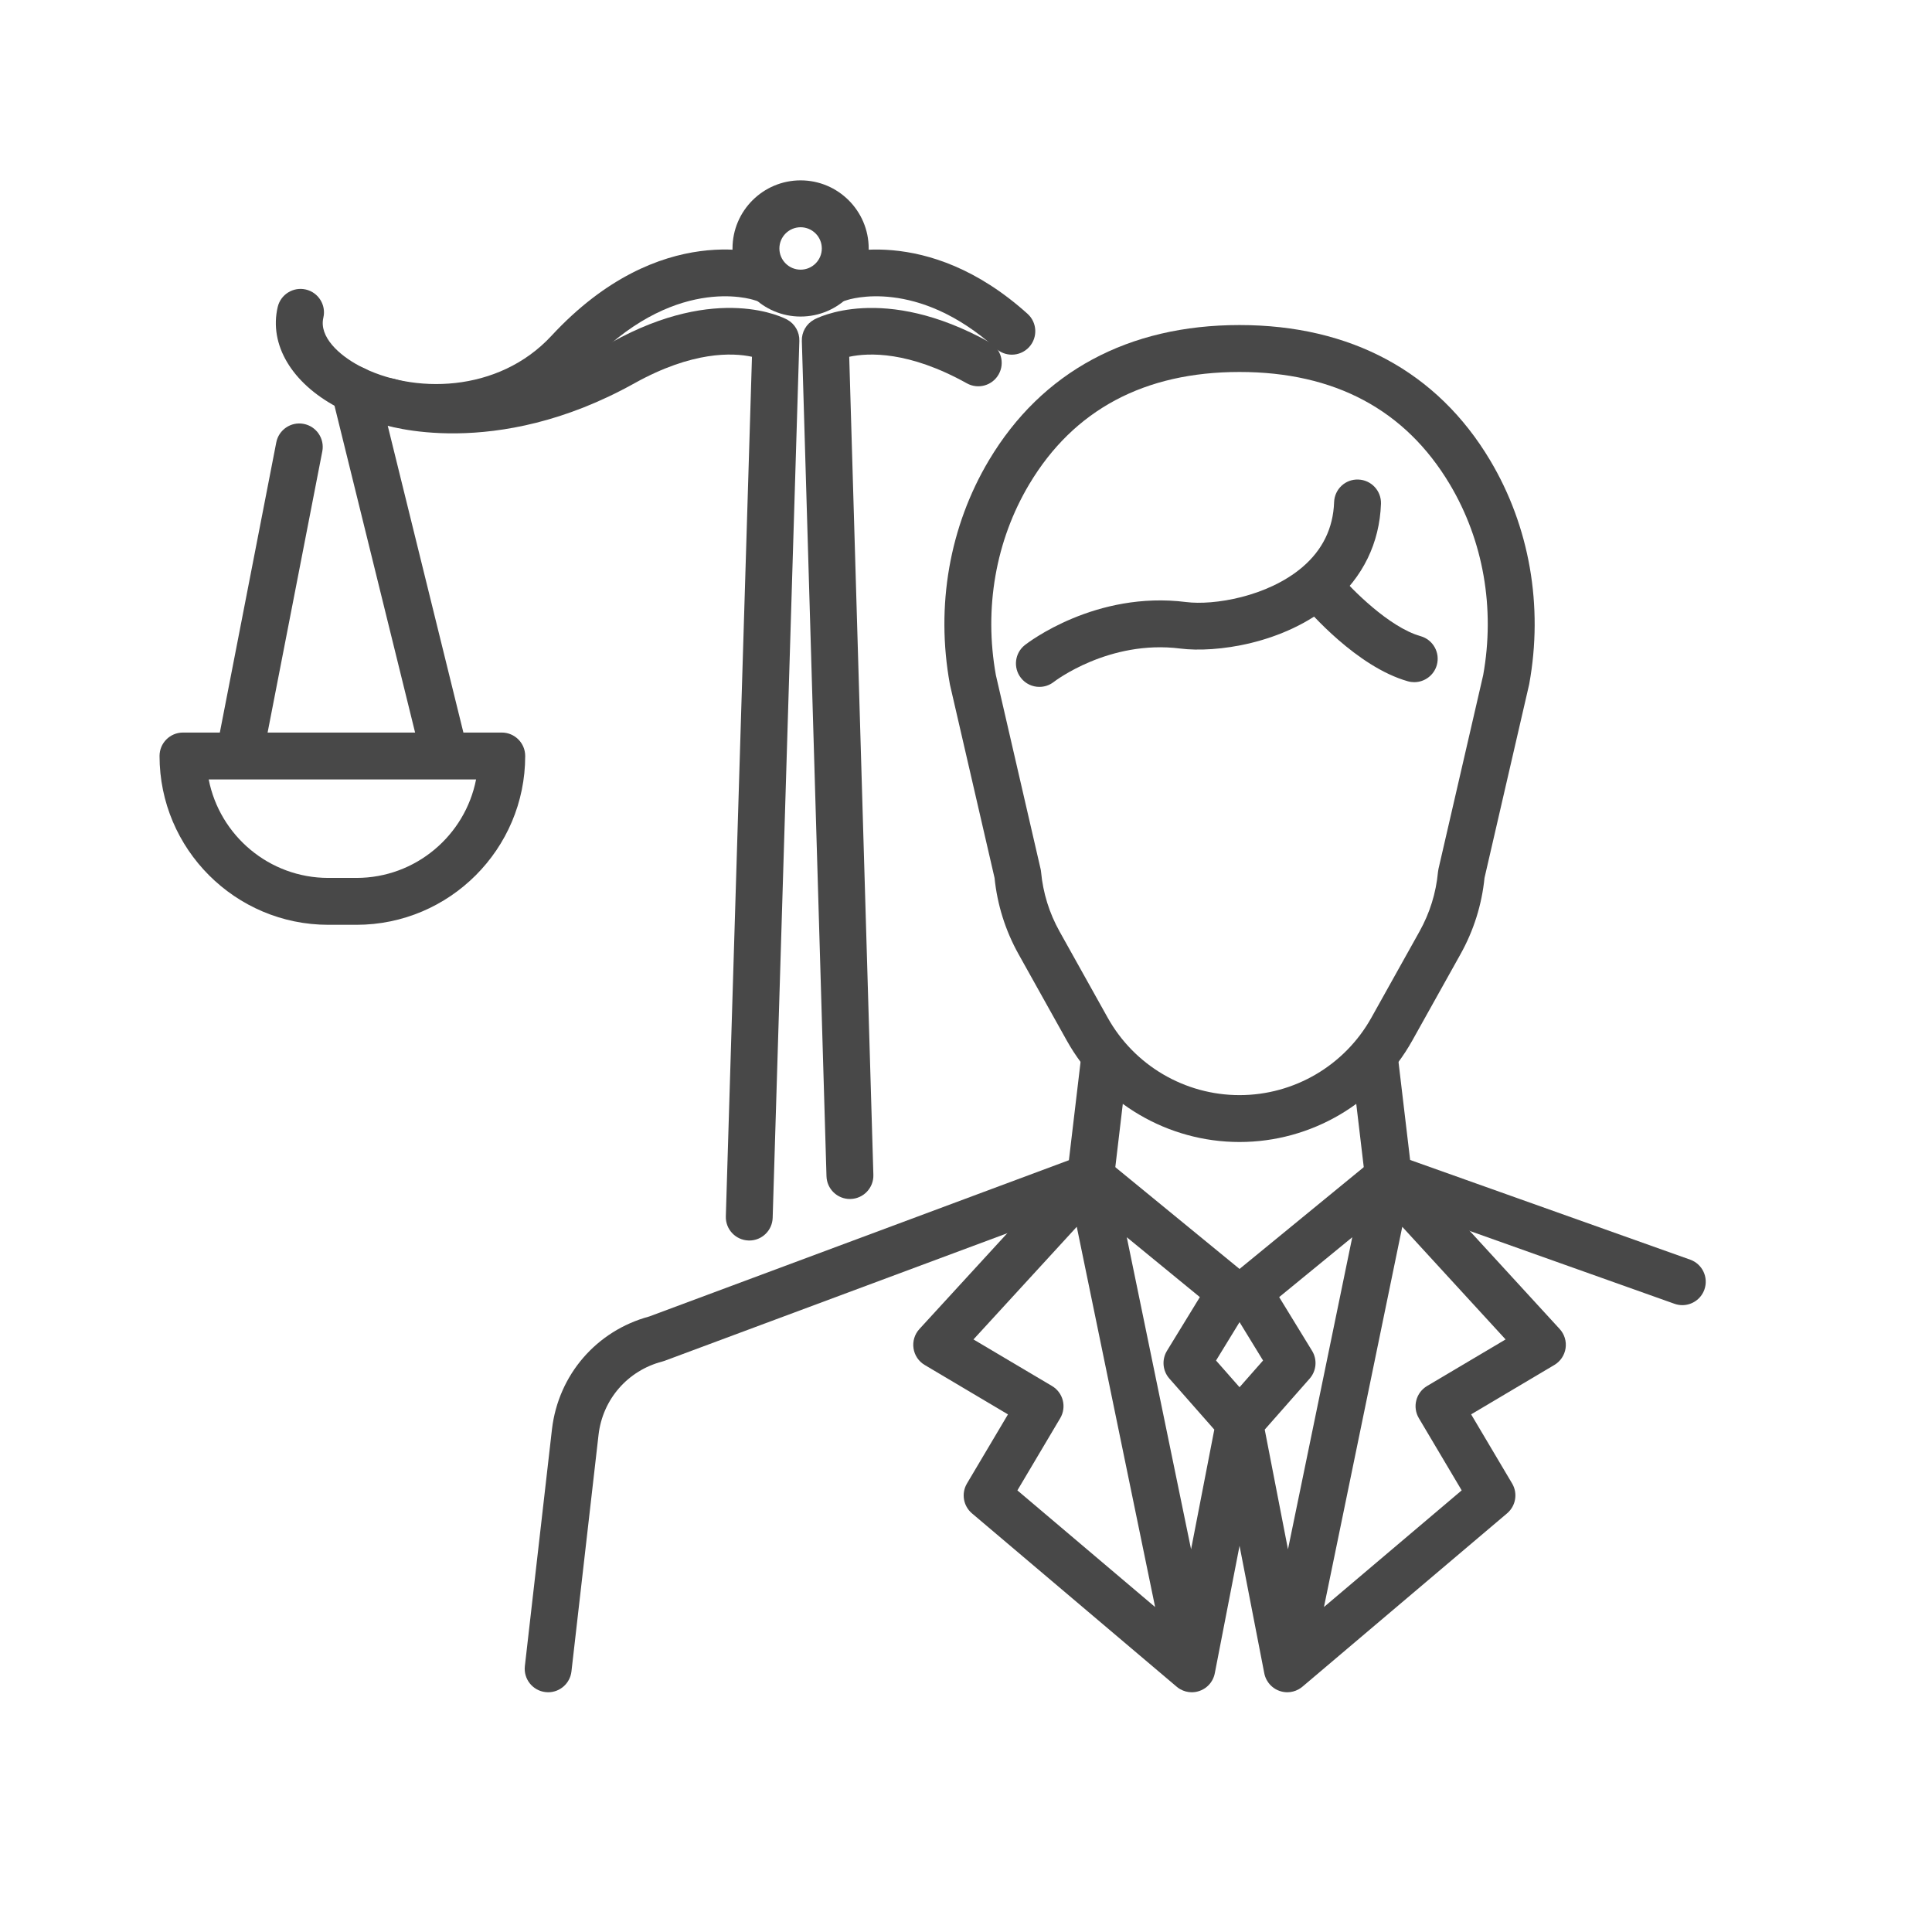 <?xml version="1.0" encoding="utf-8"?>
<!-- Generator: Adobe Illustrator 16.0.0, SVG Export Plug-In . SVG Version: 6.00 Build 0)  -->
<!DOCTYPE svg PUBLIC "-//W3C//DTD SVG 1.1//EN" "http://www.w3.org/Graphics/SVG/1.1/DTD/svg11.dtd">
<svg version="1.1" id="Calque_1" xmlns="http://www.w3.org/2000/svg" xmlns:xlink="http://www.w3.org/1999/xlink" x="0px" y="0px"
	 width="90px" height="90px" viewBox="0 0 90 90" enable-background="new 0 0 90 90" xml:space="preserve">
<g>
	<g>
		<g>
			<g>
				<g>
					<path fill="#333333" d="M256.403,120.25h-35.404c-0.696,0-1.261-0.564-1.261-1.262V83.584c0-0.696,0.564-1.261,1.261-1.261
						h35.404c0.697,0,1.262,0.564,1.262,1.261v35.404C257.665,119.686,257.101,120.25,256.403,120.25z M222.26,117.729h32.884
						V84.846H222.26V117.729z"/>
				</g>
				<g>
					<g>
						<path fill="#333333" d="M229.824,84.846c-0.696,0-1.26-0.564-1.26-1.262V73.445c0-0.695,0.563-1.261,1.26-1.261
							s1.262,0.565,1.262,1.261v10.139C231.086,84.281,230.521,84.846,229.824,84.846z"/>
					</g>
					<g>
						<path fill="#333333" d="M229.824,74.707h-6.993c-0.696,0-1.262-0.564-1.262-1.262c0-0.695,0.565-1.261,1.262-1.261h6.993
							c0.696,0,1.262,0.565,1.262,1.261C231.086,74.143,230.521,74.707,229.824,74.707z"/>
					</g>
					<g>
						<path fill="#333333" d="M219.393,78.145c-2.592,0-4.699-2.107-4.699-4.699c0-2.591,2.107-4.699,4.699-4.699
							s4.699,2.108,4.699,4.699C224.092,76.037,221.984,78.145,219.393,78.145z M219.393,71.269c-1.201,0-2.178,0.977-2.178,2.177
							c0,1.201,0.977,2.178,2.178,2.178s2.177-0.977,2.177-2.178C221.569,72.245,220.594,71.269,219.393,71.269z"/>
					</g>
				</g>
				<g>
					<g>
						<path fill="#333333" d="M247.261,84.846c-0.695,0-1.261-0.564-1.261-1.262V73.445c0-0.695,0.565-1.261,1.261-1.261
							c0.697,0,1.262,0.565,1.262,1.261v10.139C248.522,84.281,247.958,84.846,247.261,84.846z"/>
					</g>
					<g>
						<path fill="#333333" d="M254.255,74.707h-6.994c-0.695,0-1.261-0.564-1.261-1.262c0-0.695,0.565-1.261,1.261-1.261h6.994
							c0.696,0,1.261,0.565,1.261,1.261C255.516,74.143,254.951,74.707,254.255,74.707z"/>
					</g>
					<g>
						<path fill="#333333" d="M257.693,78.145c-2.592,0-4.699-2.107-4.699-4.699c0-2.591,2.107-4.699,4.699-4.699
							c2.591,0,4.698,2.108,4.698,4.699C262.392,76.037,260.284,78.145,257.693,78.145z M257.693,71.269
							c-1.2,0-2.178,0.977-2.178,2.177c0,1.201,0.978,2.178,2.178,2.178s2.177-0.977,2.177-2.178
							C259.87,72.245,258.894,71.269,257.693,71.269z"/>
					</g>
				</g>
				<g>
					<g>
						<path fill="#333333" d="M238.543,70.609c-2.591,0-4.699-2.107-4.699-4.699s2.108-4.699,4.699-4.699s4.699,2.107,4.699,4.699
							S241.134,70.609,238.543,70.609z M238.543,63.732c-1.201,0-2.177,0.977-2.177,2.178s0.976,2.177,2.177,2.177
							s2.177-0.976,2.177-2.177S239.744,63.732,238.543,63.732z"/>
					</g>
					<g>
						<path fill="#333333" d="M238.543,84.186c-0.696,0-1.261-0.564-1.261-1.262V69.348c0-0.695,0.564-1.261,1.261-1.261
							s1.262,0.565,1.262,1.261v13.576C239.805,83.621,239.239,84.186,238.543,84.186z"/>
					</g>
				</g>
				<g>
					<g>
						<g>
							<path fill="#333333" d="M220.999,111.264H210.86c-0.695,0-1.261-0.564-1.261-1.262c0-0.695,0.565-1.26,1.261-1.26h10.139
								c0.696,0,1.261,0.564,1.261,1.26C222.26,110.699,221.695,111.264,220.999,111.264z"/>
						</g>
						<g>
							<path fill="#333333" d="M210.86,118.258c-0.695,0-1.261-0.566-1.261-1.262v-6.994c0-0.695,0.565-1.26,1.261-1.26
								c0.697,0,1.261,0.564,1.261,1.26v6.994C212.121,117.691,211.558,118.258,210.86,118.258z"/>
						</g>
						<g>
							<path fill="#333333" d="M210.86,125.133c-2.591,0-4.699-2.107-4.699-4.699s2.108-4.699,4.699-4.699
								c2.592,0,4.7,2.107,4.7,4.699S213.452,125.133,210.86,125.133z M210.86,118.258c-1.2,0-2.177,0.977-2.177,2.176
								c0,1.201,0.977,2.178,2.177,2.178c1.201,0,2.177-0.977,2.177-2.178C213.037,119.234,212.062,118.258,210.86,118.258z"/>
						</g>
					</g>
					<g>
						<g>
							<path fill="#333333" d="M220.999,93.826H210.86c-0.695,0-1.261-0.563-1.261-1.261c0-0.695,0.565-1.261,1.261-1.261h10.139
								c0.696,0,1.261,0.565,1.261,1.261C222.26,93.263,221.695,93.826,220.999,93.826z"/>
						</g>
						<g>
							<path fill="#333333" d="M210.86,93.826c-0.695,0-1.261-0.563-1.261-1.261v-6.993c0-0.696,0.565-1.261,1.261-1.261
								c0.697,0,1.261,0.564,1.261,1.261v6.993C212.121,93.263,211.558,93.826,210.86,93.826z"/>
						</g>
						<g>
							<path fill="#333333" d="M210.86,86.833c-2.591,0-4.699-2.108-4.699-4.699s2.108-4.699,4.699-4.699
								c2.592,0,4.7,2.108,4.7,4.699S213.452,86.833,210.86,86.833z M210.86,79.957c-1.2,0-2.177,0.977-2.177,2.177
								s0.977,2.178,2.177,2.178c1.201,0,2.177-0.978,2.177-2.178S212.062,79.957,210.86,79.957z"/>
						</g>
					</g>
					<g>
						<g>
							<path fill="#333333" d="M203.326,105.984c-2.592,0-4.699-2.109-4.699-4.701c0-2.59,2.107-4.698,4.699-4.698
								c2.59,0,4.699,2.108,4.699,4.698C208.025,103.875,205.916,105.984,203.326,105.984z M203.326,99.107
								c-1.201,0-2.178,0.976-2.178,2.176c0,1.201,0.977,2.178,2.178,2.178c1.2,0,2.176-0.977,2.176-2.178
								C205.502,100.083,204.526,99.107,203.326,99.107z"/>
						</g>
						<g>
							<path fill="#333333" d="M220.34,102.545h-13.576c-0.697,0-1.262-0.564-1.262-1.262c0-0.695,0.564-1.26,1.262-1.26h13.576
								c0.696,0,1.262,0.564,1.262,1.26C221.602,101.98,221.036,102.545,220.34,102.545z"/>
						</g>
					</g>
				</g>
				<g>
					<g>
						<g>
							<path fill="#333333" d="M247.419,130.389c-0.696,0-1.261-0.564-1.261-1.262v-10.139c0-0.695,0.564-1.26,1.261-1.26
								c0.697,0,1.262,0.564,1.262,1.26v10.139C248.681,129.824,248.116,130.389,247.419,130.389z"/>
						</g>
						<g>
							<path fill="#333333" d="M254.413,130.389h-6.994c-0.696,0-1.261-0.564-1.261-1.262s0.564-1.262,1.261-1.262h6.994
								c0.696,0,1.262,0.564,1.262,1.262S255.109,130.389,254.413,130.389z"/>
						</g>
						<g>
							<path fill="#333333" d="M257.852,133.826c-2.592,0-4.699-2.107-4.699-4.699s2.107-4.699,4.699-4.699s4.698,2.107,4.698,4.699
								S260.443,133.826,257.852,133.826z M257.852,126.949c-1.2,0-2.177,0.977-2.177,2.178c0,1.199,0.977,2.178,2.177,2.178
								s2.177-0.979,2.177-2.178C260.028,127.926,259.052,126.949,257.852,126.949z"/>
						</g>
					</g>
					<g>
						<g>
							<path fill="#333333" d="M229.983,130.389c-0.697,0-1.261-0.564-1.261-1.262v-10.139c0-0.695,0.563-1.26,1.261-1.26
								c0.696,0,1.261,0.564,1.261,1.26v10.139C231.244,129.824,230.68,130.389,229.983,130.389z"/>
						</g>
						<g>
							<path fill="#333333" d="M229.983,130.389h-6.994c-0.696,0-1.261-0.564-1.261-1.262s0.564-1.262,1.261-1.262h6.994
								c0.696,0,1.261,0.564,1.261,1.262S230.68,130.389,229.983,130.389z"/>
						</g>
						<g>
							<path fill="#333333" d="M219.552,133.826c-2.592,0-4.7-2.107-4.7-4.699s2.108-4.699,4.7-4.699
								c2.591,0,4.699,2.107,4.699,4.699S222.143,133.826,219.552,133.826z M219.552,126.949c-1.201,0-2.178,0.977-2.178,2.178
								c0,1.199,0.977,2.178,2.178,2.178c1.2,0,2.177-0.979,2.177-2.178C221.729,127.926,220.752,126.949,219.552,126.949z"/>
						</g>
					</g>
					<g>
						<g>
							<path fill="#333333" d="M238.701,141.361c-2.592,0-4.699-2.107-4.699-4.699s2.107-4.699,4.699-4.699s4.699,2.107,4.699,4.699
								S241.293,141.361,238.701,141.361z M238.701,134.484c-1.2,0-2.178,0.977-2.178,2.178s0.978,2.178,2.178,2.178
								c1.201,0,2.178-0.977,2.178-2.178S239.902,134.484,238.701,134.484z"/>
						</g>
						<g>
							<path fill="#333333" d="M238.701,134.484c-0.695,0-1.261-0.564-1.261-1.26v-13.578c0-0.695,0.565-1.26,1.261-1.26
								c0.697,0,1.262,0.564,1.262,1.26v13.578C239.963,133.92,239.398,134.484,238.701,134.484z"/>
						</g>
					</g>
				</g>
				<g>
					<g>
						<g>
							<path fill="#333333" d="M266.696,93.829h-10.139c-0.696,0-1.261-0.564-1.261-1.261c0-0.697,0.564-1.262,1.261-1.262h10.139
								c0.696,0,1.261,0.564,1.261,1.262C267.957,93.265,267.393,93.829,266.696,93.829z"/>
						</g>
						<g>
							<path fill="#333333" d="M266.696,93.829c-0.697,0-1.262-0.564-1.262-1.261v-6.994c0-0.695,0.564-1.261,1.262-1.261
								c0.696,0,1.261,0.565,1.261,1.261v6.994C267.957,93.265,267.393,93.829,266.696,93.829z"/>
						</g>
						<g>
							<path fill="#333333" d="M266.696,86.836c-2.592,0-4.699-2.108-4.699-4.699c0-2.592,2.107-4.699,4.699-4.699
								c2.591,0,4.698,2.107,4.698,4.699C271.395,84.728,269.287,86.836,266.696,86.836z M266.696,79.959
								c-1.2,0-2.177,0.977-2.177,2.178s0.977,2.177,2.177,2.177s2.177-0.976,2.177-2.177S267.896,79.959,266.696,79.959z"/>
						</g>
					</g>
					<g>
						<g>
							<path fill="#333333" d="M266.696,111.266h-10.139c-0.696,0-1.261-0.564-1.261-1.262c0-0.695,0.564-1.26,1.261-1.26h10.139
								c0.696,0,1.261,0.564,1.261,1.26C267.957,110.701,267.393,111.266,266.696,111.266z"/>
						</g>
						<g>
							<path fill="#333333" d="M266.696,118.26c-0.697,0-1.262-0.566-1.262-1.262v-6.994c0-0.695,0.564-1.26,1.262-1.26
								c0.696,0,1.261,0.564,1.261,1.26v6.994C267.957,117.693,267.393,118.26,266.696,118.26z"/>
						</g>
						<g>
							<path fill="#333333" d="M266.696,125.135c-2.592,0-4.699-2.107-4.699-4.699s2.107-4.697,4.699-4.697
								c2.591,0,4.698,2.105,4.698,4.697S269.287,125.135,266.696,125.135z M266.696,118.26c-1.2,0-2.177,0.977-2.177,2.176
								c0,1.201,0.977,2.178,2.177,2.178s2.177-0.977,2.177-2.178C268.873,119.236,267.896,118.26,266.696,118.26z"/>
						</g>
					</g>
					<g>
						<g>
							<path fill="#333333" d="M274.231,105.984c-2.591,0-4.699-2.107-4.699-4.697c0-2.592,2.108-4.699,4.699-4.699
								s4.699,2.107,4.699,4.699C278.931,103.877,276.822,105.984,274.231,105.984z M274.231,99.109
								c-1.201,0-2.178,0.977-2.178,2.178c0,1.199,0.977,2.176,2.178,2.176c1.2,0,2.177-0.977,2.177-2.176
								C276.408,100.086,275.432,99.109,274.231,99.109z"/>
						</g>
						<g>
							<path fill="#333333" d="M270.793,102.549h-13.577c-0.695,0-1.26-0.566-1.26-1.262c0-0.697,0.564-1.262,1.26-1.262h13.577
								c0.696,0,1.261,0.564,1.261,1.262C272.054,101.982,271.489,102.549,270.793,102.549z"/>
						</g>
					</g>
				</g>
			</g>
		</g>
		<g>
			<path fill="#333333" d="M248.97,112.564h-20.378c-0.695,0-1.261-0.564-1.261-1.26V90.926c0-0.695,0.565-1.26,1.261-1.26h20.378
				c0.695,0,1.261,0.564,1.261,1.26v20.379C250.23,112,249.665,112.564,248.97,112.564z M229.854,110.043h17.855V92.188h-17.855
				V110.043z"/>
		</g>
	</g>
	<g>
		<rect x="246.863" y="86.049" fill="#333333" width="4.214" height="2.521"/>
	</g>
</g>
<g>
	<path fill="none" stroke="#333333" stroke-width="3" stroke-miterlimit="10" d="M166.125,70.056h-22.75
		c-1.795,0-3.25-1.455-3.25-3.25v-22.75c0-1.795,1.455-3.25,3.25-3.25h22.75c1.795,0,3.25,1.455,3.25,3.25v22.75
		C169.375,68.601,167.92,70.056,166.125,70.056z"/>
	<line fill="none" stroke="#333333" stroke-width="3" stroke-miterlimit="10" x1="135.25" y1="45.681" x2="140.125" y2="45.681"/>
	<line fill="none" stroke="#333333" stroke-width="3" stroke-miterlimit="10" x1="135.25" y1="52.181" x2="140.125" y2="52.181"/>
	<line fill="none" stroke="#333333" stroke-width="3" stroke-miterlimit="10" x1="135.25" y1="58.681" x2="140.125" y2="58.681"/>
	<line fill="none" stroke="#333333" stroke-width="3" stroke-miterlimit="10" x1="135.25" y1="65.181" x2="140.125" y2="65.181"/>
	<polyline fill="none" stroke="#333333" stroke-width="3" stroke-miterlimit="10" points="169.375,45.681 175.875,45.681 
		175.875,32.681 	"/>
	<polyline fill="none" stroke="#333333" stroke-width="3" stroke-miterlimit="10" points="169.375,52.181 177.5,52.181 
		184.641,48.1 	"/>
	<polyline fill="none" stroke="#333333" stroke-width="3" stroke-miterlimit="10" points="169.375,58.681 177.5,58.681 
		184.641,62.763 	"/>
	<polyline fill="none" stroke="#333333" stroke-width="3" stroke-miterlimit="10" points="169.375,65.181 175.875,65.181 
		175.875,78.181 	"/>
	<line fill="none" stroke="#333333" stroke-width="3" stroke-miterlimit="10" x1="145" y1="40.806" x2="145" y2="35.931"/>
	<line fill="none" stroke="#333333" stroke-width="3" stroke-miterlimit="10" x1="151.5" y1="40.806" x2="151.5" y2="35.931"/>
	<path fill="none" stroke="#333333" stroke-width="3" stroke-miterlimit="10" d="M158,29.431v-13h-9.1l-0.78,8.856
		c-3.607,0.796-6.987,2.21-9.993,4.144l-6.81-5.72l-8.288,8.288l5.721,6.809c-1.95,3.006-3.363,6.386-4.16,9.994l-8.84,0.779v11.7
		l8.84,0.78c0.797,3.625,2.21,6.987,4.145,10.011l-5.705,6.792l8.288,8.286l6.792-5.703c3.023,1.917,6.403,3.349,10.011,4.128
		l0.78,8.856h9.1v-13"/>
	<line fill="none" stroke="#333333" stroke-width="3" stroke-miterlimit="10" x1="145" y1="74.931" x2="145" y2="70.056"/>
	<line fill="none" stroke="#333333" stroke-width="3" stroke-miterlimit="10" x1="151.5" y1="74.931" x2="151.5" y2="70.056"/>
	<line fill="none" stroke="#333333" stroke-width="3" stroke-miterlimit="10" x1="158" y1="40.806" x2="158" y2="35.931"/>
	<line fill="none" stroke="#333333" stroke-width="3" stroke-miterlimit="10" x1="158" y1="74.931" x2="158" y2="70.056"/>
	<line fill="none" stroke="#333333" stroke-width="3" stroke-miterlimit="10" x1="164.5" y1="35.931" x2="164.5" y2="40.806"/>
	<line fill="none" stroke="#333333" stroke-width="3" stroke-miterlimit="10" x1="164.5" y1="74.931" x2="164.5" y2="70.056"/>
	<circle fill="none" stroke="#333333" stroke-width="3" stroke-miterlimit="10" cx="188.875" cy="65.181" r="4.875"/>
	<circle fill="none" stroke="#333333" stroke-width="3" stroke-miterlimit="10" cx="175.875" cy="83.056" r="4.875"/>
	<circle fill="none" stroke="#333333" stroke-width="3" stroke-miterlimit="10" cx="188.875" cy="45.681" r="4.875"/>
	<circle fill="none" stroke="#333333" stroke-width="3" stroke-miterlimit="10" cx="175.875" cy="27.806" r="4.875"/>
</g>
<g>
	<g>
		<g>
			<path fill="#484848" d="M57.742,53.199c-3.337,0-6.42-1.811-8.047-4.725l-2.244-4.02c-0.616-1.104-0.993-2.301-1.121-3.558
				l-2.073-8.981c-0.004-0.017-0.007-0.033-0.01-0.05c-0.663-3.643-0.015-7.346,1.824-10.428c2.458-4.118,6.493-6.295,11.671-6.295
				s9.213,2.177,11.67,6.295c1.84,3.082,2.488,6.786,1.825,10.428c-0.003,0.017-0.007,0.033-0.011,0.05l-2.072,8.981
				c-0.127,1.257-0.505,2.454-1.121,3.558l-2.244,4.02C64.162,51.389,61.079,53.199,57.742,53.199z M46.392,31.451l2.082,9.025
				c0.011,0.047,0.019,0.095,0.023,0.144c0.092,0.98,0.382,1.912,0.861,2.771l2.244,4.02c1.241,2.224,3.594,3.604,6.14,3.604
				s4.898-1.381,6.14-3.604l2.244-4.02c0.479-0.859,0.77-1.792,0.861-2.771c0.005-0.048,0.013-0.096,0.023-0.144l2.082-9.025
				c0.561-3.114,0.009-6.271-1.556-8.893c-2.071-3.47-5.366-5.23-9.795-5.23s-7.725,1.76-9.795,5.23
				C46.383,25.179,45.83,28.336,46.392,31.451z"/>
			<path fill="#484848" d="M48.419,31.998c-0.324,0-0.645-0.143-0.859-0.417c-0.373-0.474-0.29-1.161,0.184-1.533
				c0.133-0.104,3.286-2.538,7.517-2.002c1.264,0.16,3.777-0.238,5.407-1.624c0.938-0.799,1.438-1.818,1.48-3.031
				c0.021-0.603,0.523-1.077,1.131-1.052c0.603,0.022,1.073,0.528,1.052,1.131c-0.065,1.824-0.843,3.42-2.249,4.616
				c-2.271,1.931-5.487,2.33-7.096,2.126c-3.334-0.422-5.867,1.533-5.893,1.552C48.893,31.921,48.655,31.998,48.419,31.998z"/>
			<path fill="#484848" d="M65.881,31.778c-0.099,0-0.198-0.013-0.297-0.041c-2.383-0.672-4.621-3.273-4.868-3.568
				c-0.389-0.462-0.328-1.15,0.134-1.539c0.461-0.388,1.149-0.328,1.537,0.133l0,0c0.556,0.658,2.317,2.457,3.79,2.872
				c0.58,0.164,0.918,0.767,0.755,1.348C66.796,31.464,66.357,31.778,65.881,31.778z"/>
		</g>
		<g>
			<path fill="#484848" d="M25.536,78.832c-0.042,0-0.083-0.003-0.125-0.008c-0.599-0.068-1.029-0.609-0.961-1.209l1.264-11.044
				c0.301-2.531,2.075-4.581,4.527-5.243l19.553-7.281l0.586-4.939c0.07-0.599,0.614-1.026,1.213-0.956
				c0.599,0.071,1.026,0.614,0.955,1.214l-0.663,5.602c-0.049,0.406-0.32,0.751-0.704,0.895l-20.227,7.531
				c-0.035,0.014-0.07,0.024-0.106,0.033c-1.604,0.418-2.768,1.752-2.964,3.398L26.62,77.863
				C26.556,78.42,26.083,78.832,25.536,78.832z"/>
			<path fill="#484848" d="M55.516,78.832c-0.188,0-0.37-0.05-0.529-0.139l0,0c-0.001,0-0.001,0-0.001,0
				c-0.033-0.019-0.065-0.039-0.097-0.061c-0.029-0.021-0.059-0.043-0.086-0.068l-9.525-8.066c-0.407-0.346-0.505-0.933-0.233-1.391
				l1.91-3.219l-3.877-2.301c-0.283-0.167-0.476-0.453-0.523-0.779c-0.048-0.325,0.053-0.654,0.275-0.897l7.156-7.803
				c0.024-0.026,0.05-0.052,0.076-0.076c0.158-0.146,0.352-0.236,0.552-0.271c0.062-0.012,0.128-0.012,0.186-0.016
				c0.247,0,0.495,0.082,0.698,0.252l6.519,5.34c0.422,0.346,0.523,0.95,0.239,1.416l-1.608,2.626l1.915,2.175
				c0.224,0.254,0.317,0.598,0.253,0.93l-2.221,11.438c-0.021,0.123-0.063,0.24-0.122,0.348l0,0l0,0
				c-0.021,0.036-0.042,0.071-0.066,0.105l0,0l0,0c-0.148,0.207-0.368,0.362-0.632,0.426c-0.029,0.007-0.059,0.013-0.088,0.018
				C55.629,78.827,55.572,78.832,55.516,78.832z M47.394,69.428l6.416,5.434L50.16,57.149l-4.812,5.247l3.66,2.17
				c0.249,0.148,0.429,0.389,0.501,0.67c0.071,0.28,0.029,0.578-0.119,0.827L47.394,69.428z M52.49,57.635l2.995,14.537l1.082-5.576
				l-2.093-2.377c-0.317-0.359-0.362-0.884-0.112-1.293l1.532-2.502L52.49,57.635z"/>
			<path fill="#484848" d="M78.369,60.799c-0.122,0-0.245-0.021-0.366-0.064l-13.684-4.868c-0.392-0.14-0.67-0.487-0.719-0.899
				l-0.664-5.602c-0.07-0.6,0.357-1.143,0.956-1.214s1.142,0.357,1.213,0.956l0.584,4.928l13.045,4.643
				c0.568,0.201,0.865,0.826,0.663,1.395C79.238,60.52,78.818,60.799,78.369,60.799z"/>
			<path fill="#484848" d="M59.968,78.832c-0.056,0-0.112-0.005-0.169-0.014c-0.03-0.005-0.061-0.011-0.091-0.018
				c-0.263-0.064-0.48-0.219-0.628-0.424l0,0c0,0,0,0,0-0.001c-0.025-0.034-0.049-0.071-0.069-0.108
				c-0.059-0.107-0.1-0.223-0.121-0.346l-2.22-11.438c-0.064-0.332,0.029-0.676,0.253-0.93l1.915-2.175l-1.608-2.626
				c-0.285-0.466-0.183-1.07,0.239-1.416l6.519-5.341c0.203-0.168,0.45-0.251,0.696-0.251c0.06,0,0.124,0.004,0.186,0.016
				c0,0,0,0,0.001,0c0.202,0.034,0.396,0.126,0.557,0.273c0.024,0.023,0.049,0.048,0.071,0.072l7.156,7.804
				c0.223,0.243,0.324,0.572,0.276,0.897c-0.049,0.326-0.24,0.612-0.523,0.779l-3.877,2.301l1.909,3.219
				c0.272,0.458,0.174,1.045-0.233,1.391l-9.525,8.068c-0.019,0.016-0.038,0.031-0.059,0.047l0,0
				c-0.045,0.033-0.092,0.063-0.141,0.09C60.326,78.785,60.15,78.832,59.968,78.832z M65.323,57.149l-3.648,17.712l6.416-5.434
				l-1.996-3.364c-0.148-0.249-0.191-0.547-0.119-0.827c0.071-0.281,0.252-0.521,0.501-0.67l3.659-2.17L65.323,57.149z
				 M58.916,66.596l1.083,5.576l2.995-14.537l-3.405,2.789l1.532,2.502c0.251,0.409,0.205,0.934-0.111,1.293L58.916,66.596z"/>
		</g>
	</g>
	<g>
		<g>
			<g>
				<g>
					<path fill="#484848" d="M20.35,20.072c-1.645,0-3.292-0.387-4.644-1.104c-2.117-1.125-3.179-2.912-2.77-4.665
						c0.137-0.587,0.725-0.952,1.312-0.816c0.587,0.137,0.953,0.725,0.815,1.312c-0.207,0.889,0.726,1.74,1.667,2.24
						c2.49,1.322,6.476,1.283,8.959-1.396c5.087-5.489,9.996-3.788,10.202-3.713c0.567,0.207,0.859,0.833,0.653,1.4
						c-0.205,0.564-0.827,0.855-1.391,0.656c-0.174-0.06-3.817-1.222-7.862,3.142c-1.536,1.657-3.58,2.658-5.91,2.894
						C21.04,20.055,20.695,20.072,20.35,20.072z"/>
					<path fill="#484848" d="M34.905,57.788c-0.011,0-0.022,0-0.034-0.001c-0.603-0.018-1.077-0.521-1.059-1.124l1.218-40.043
						c-0.898-0.193-2.771-0.272-5.479,1.237c-6.52,3.631-11.607,1.955-11.821,1.882c-0.57-0.196-0.875-0.816-0.679-1.387
						c0.195-0.569,0.813-0.873,1.382-0.681c0.019,0.006,1.123,0.363,2.899,0.328c1.641-0.032,4.215-0.413,7.156-2.051
						c4.969-2.768,8.056-1.128,8.185-1.057c0.359,0.198,0.576,0.58,0.564,0.989l-1.243,40.847
						C35.978,57.32,35.493,57.788,34.905,57.788z"/>
				</g>
				<g>
					<path fill="#484848" d="M47.135,16.522c-0.261,0-0.522-0.093-0.73-0.281c-3.689-3.324-6.835-2.301-6.968-2.255
						c-0.567,0.206-1.188-0.088-1.395-0.655c-0.207-0.567,0.091-1.195,0.658-1.401c0.18-0.065,4.458-1.554,9.167,2.689
						c0.448,0.403,0.483,1.094,0.08,1.542C47.73,16.4,47.434,16.522,47.135,16.522z"/>
					<path fill="#484848" d="M39.592,55.854c-0.588,0-1.073-0.467-1.091-1.059L37.353,15.88c-0.012-0.409,0.206-0.791,0.564-0.988
						c0.129-0.071,3.216-1.711,8.186,1.057c0.526,0.293,0.716,0.958,0.422,1.485c-0.293,0.527-0.958,0.716-1.485,0.423
						c-2.709-1.509-4.582-1.43-5.48-1.237l1.125,38.11c0.018,0.603-0.457,1.105-1.06,1.123
						C39.614,55.854,39.603,55.854,39.592,55.854z"/>
				</g>
			</g>
			<path fill="#484848" d="M37.295,14.746c-1.749,0-3.172-1.423-3.172-3.172c0-1.75,1.423-3.172,3.172-3.172
				c1.75,0,3.172,1.423,3.172,3.172C40.468,13.323,39.045,14.746,37.295,14.746z M37.295,10.586c-0.544,0-0.988,0.443-0.988,0.988
				c0,0.544,0.443,0.988,0.988,0.988c0.545,0,0.988-0.443,0.988-0.988C38.284,11.029,37.84,10.586,37.295,10.586z"/>
			<g>
				<path fill="#484848" d="M20.659,36.022c-0.491,0-0.937-0.333-1.059-0.831l-4.137-16.775c-0.144-0.585,0.213-1.177,0.799-1.321
					c0.586-0.145,1.178,0.213,1.322,0.798l4.137,16.775c0.145,0.585-0.213,1.177-0.798,1.322
					C20.833,36.012,20.745,36.022,20.659,36.022z"/>
				<path fill="#484848" d="M11.198,36.022c-0.069,0-0.139-0.007-0.209-0.021c-0.592-0.115-0.979-0.688-0.864-1.28l2.745-14.111
					c0.115-0.592,0.688-0.978,1.28-0.863c0.592,0.115,0.979,0.688,0.864,1.28l-2.745,14.111
					C12.167,35.66,11.71,36.022,11.198,36.022z"/>
				<path fill="#484848" d="M16.603,43.081h-1.307c-4.336,0-7.864-3.528-7.864-7.864c0-0.604,0.489-1.092,1.092-1.092h14.85
					c0.603,0,1.092,0.489,1.092,1.092C24.467,39.553,20.939,43.081,16.603,43.081z M9.722,36.309
					c0.511,2.611,2.816,4.588,5.574,4.588h1.307c2.759,0,5.064-1.977,5.575-4.588H9.722z"/>
			</g>
		</g>
	</g>
</g>
<g>
	<g>
		<path fill="#484848" d="M38.366,244.545c-1.06,0-2.12-0.404-2.928-1.211c-1.614-1.615-1.614-4.242,0-5.855l5.008-5.008
			c0.7-0.699,1.629-1.084,2.618-1.084h7.755c1.224,0,2.367,0.602,3.058,1.613l3.368,4.93h5.432c0.604,0,1.092,0.49,1.092,1.092
			c0,0.604-0.488,1.094-1.092,1.094h-6.008c-0.36,0-0.698-0.18-0.901-0.477l-3.694-5.406c-0.283-0.416-0.752-0.662-1.254-0.662
			h-7.755c-0.405,0-0.787,0.158-1.074,0.443l-5.008,5.01c-0.763,0.762-0.763,2.002,0,2.766c0.763,0.764,2.003,0.764,2.766,0
			l4.211-4.211c0.205-0.205,0.482-0.32,0.772-0.32h4.875c0.603,0,1.092,0.488,1.092,1.092s-0.489,1.092-1.092,1.092h-4.422
			l-3.892,3.893C40.486,244.141,39.426,244.545,38.366,244.545z"/>
		<path fill="#484848" d="M25.823,256.758c-0.939,0-1.879-0.357-2.594-1.074c-1.431-1.43-1.431-3.758,0-5.188l1.54-1.541
			c0.693-0.691,1.614-1.074,2.594-1.074s1.901,0.383,2.595,1.074c0.693,0.693,1.074,1.615,1.074,2.596
			c0,0.979-0.381,1.9-1.075,2.594l0,0l-1.54,1.539C27.703,256.4,26.763,256.758,25.823,256.758z M27.363,250.064
			c-0.396,0-0.77,0.154-1.05,0.436l-1.54,1.541c-0.579,0.578-0.579,1.52,0,2.1c0.579,0.578,1.521,0.578,2.1,0l1.54-1.541l0,0
			c0.28-0.279,0.435-0.652,0.435-1.049s-0.154-0.77-0.435-1.051C28.133,250.219,27.76,250.064,27.363,250.064z"/>
		<path fill="#484848" d="M29.453,260.387c-0.94,0-1.879-0.357-2.595-1.072c-0.693-0.693-1.075-1.615-1.075-2.596
			c0-0.979,0.382-1.9,1.075-2.594l1.54-1.541c1.431-1.43,3.758-1.43,5.189,0c1.43,1.432,1.43,3.76,0,5.189l-1.54,1.541
			C31.332,260.029,30.392,260.387,29.453,260.387z M30.993,253.695c-0.38,0-0.761,0.145-1.05,0.434l-1.54,1.541
			c-0.28,0.279-0.435,0.652-0.435,1.049s0.155,0.77,0.435,1.051c0.281,0.281,0.653,0.436,1.05,0.436c0.396,0,0.77-0.154,1.05-0.436
			l1.54-1.541c0.579-0.578,0.579-1.52,0-2.1C31.753,253.84,31.373,253.695,30.993,253.695z"/>
		<path fill="#484848" d="M33.082,264.016c-0.939,0-1.879-0.357-2.594-1.072c-1.431-1.432-1.431-3.758,0-5.189l1.54-1.539
			c1.43-1.432,3.758-1.432,5.188,0c0.693,0.691,1.075,1.613,1.075,2.594s-0.382,1.9-1.075,2.594l0,0l-1.54,1.541
			C34.961,263.658,34.021,264.016,33.082,264.016z M34.622,257.324c-0.38,0-0.761,0.145-1.05,0.434l-1.54,1.541
			c-0.579,0.578-0.579,1.521,0,2.1c0.579,0.578,1.521,0.578,2.1,0l1.54-1.539l0,0c0.28-0.281,0.435-0.654,0.435-1.051
			s-0.154-0.77-0.435-1.051C35.382,257.469,35.002,257.324,34.622,257.324z"/>
		<path fill="#484848" d="M36.71,267.645c-0.939,0-1.879-0.357-2.594-1.072c-0.693-0.693-1.075-1.615-1.075-2.594
			c0-0.98,0.382-1.902,1.075-2.596l1.54-1.539c1.431-1.432,3.758-1.432,5.189,0c1.43,1.43,1.43,3.758,0,5.188l-1.54,1.541
			C38.59,267.287,37.65,267.645,36.71,267.645z M38.251,260.953c-0.38,0-0.761,0.145-1.05,0.434l-1.54,1.541
			c-0.28,0.281-0.435,0.652-0.435,1.051c0,0.396,0.155,0.77,0.435,1.049c0.28,0.281,0.653,0.436,1.05,0.436
			c0.397,0,0.77-0.154,1.05-0.436l1.54-1.539c0.579-0.58,0.579-1.521,0-2.102C39.011,261.098,38.631,260.953,38.251,260.953z"/>
		<g>
			<path fill="#484848" d="M42.915,266.576c-0.939,0-1.879-0.357-2.594-1.072l-0.746-0.746c-0.426-0.426-0.426-1.117,0-1.545
				c0.427-0.426,1.118-0.426,1.544,0l0.746,0.746c0.579,0.58,1.521,0.58,2.1,0c0.28-0.279,0.435-0.652,0.435-1.049
				s-0.154-0.77-0.435-1.051l-4.841-4.84c-0.426-0.428-0.426-1.119,0-1.545c0.426-0.428,1.118-0.428,1.544,0l4.841,4.84
				c1.431,1.432,1.431,3.76,0,5.189C44.794,266.219,43.855,266.576,42.915,266.576z"/>
			<path fill="#484848" d="M47.322,263.725c-0.939,0-1.879-0.357-2.594-1.072l-1.54-1.539c-0.427-0.428-0.427-1.119,0-1.545
				c0.426-0.426,1.118-0.426,1.544,0l1.541,1.539c0.579,0.58,1.521,0.58,2.1,0c0.579-0.578,0.579-1.52,0-2.1l-5.464-5.465
				c-0.426-0.426-0.426-1.117,0-1.543c0.426-0.428,1.118-0.428,1.544,0l5.465,5.463c1.43,1.432,1.43,3.76,0,5.189
				C49.201,263.367,48.262,263.725,47.322,263.725z"/>
			<path fill="#484848" d="M51.854,261c-0.979,0-1.901-0.381-2.594-1.074l-1.54-1.539c-0.427-0.428-0.427-1.119,0-1.545
				c0.426-0.426,1.117-0.426,1.544,0l1.54,1.539c0.579,0.58,1.521,0.58,2.101,0c0.578-0.578,0.578-1.52,0-2.1l-1.541-1.539
				c-0.426-0.428-0.426-1.119,0-1.545c0.427-0.426,1.118-0.426,1.545,0l1.54,1.539c1.431,1.432,1.431,3.76,0,5.189
				C53.755,260.619,52.834,261,51.854,261z"/>
			<path fill="#484848" d="M53.803,255.691c-0.98,0-1.901-0.383-2.595-1.074l-4.941-4.941c-0.426-0.428-0.426-1.119,0-1.545
				c0.427-0.426,1.118-0.426,1.545,0l4.941,4.941c0.28,0.281,0.653,0.436,1.05,0.436s0.77-0.154,1.05-0.436
				c0.579-0.58,0.579-1.521,0-2.1l-8.838-8.84c-0.427-0.426-0.427-1.117,0-1.543c0.426-0.428,1.117-0.428,1.544,0l8.838,8.838
				c1.431,1.43,1.431,3.758,0,5.189C55.704,255.309,54.782,255.691,53.803,255.691z"/>
		</g>
		<path fill="#484848" d="M25.75,239.895h-7.492c-0.603,0-1.092-0.488-1.092-1.092s0.489-1.092,1.092-1.092h7.04l1.182-1.184
			c1.582-1.58,3.685-2.453,5.922-2.453h6.892c0.603,0,1.092,0.49,1.092,1.094c0,0.602-0.489,1.092-1.092,1.092h-6.892
			c-1.653,0-3.208,0.643-4.377,1.813l-1.502,1.502C26.317,239.779,26.04,239.895,25.75,239.895z"/>
		<path fill="#484848" d="M21.416,257.338h-3.157c-0.603,0-1.092-0.488-1.092-1.092s0.489-1.092,1.092-1.092h3.157
			c0.603,0,1.092,0.488,1.092,1.092S22.019,257.338,21.416,257.338z"/>
		<path fill="#484848" d="M62.677,257.338h-5.37c-0.604,0-1.093-0.488-1.093-1.092s0.489-1.092,1.093-1.092h5.37
			c0.604,0,1.092,0.488,1.092,1.092S63.28,257.338,62.677,257.338z"/>
		<path fill="#484848" d="M18.258,259.58h-5.7c-0.603,0-1.092-0.49-1.092-1.094v-22.182c0-0.604,0.489-1.092,1.092-1.092h5.7
			c0.603,0,1.092,0.488,1.092,1.092v22.182C19.351,259.09,18.861,259.58,18.258,259.58z M13.65,257.395h3.517v-19.998H13.65V257.395
			z"/>
		<path fill="#484848" d="M68.377,259.58h-5.7c-0.603,0-1.092-0.49-1.092-1.094v-22.182c0-0.604,0.489-1.092,1.092-1.092h5.7
			c0.604,0,1.093,0.488,1.093,1.092v22.182C69.47,259.09,68.98,259.58,68.377,259.58z M63.769,257.395h3.517v-19.998h-3.517V257.395
			z"/>
	</g>
	<path fill="#484848" d="M12.558,237.396H6.541c-0.603,0-1.092-0.488-1.092-1.092s0.489-1.092,1.092-1.092h6.017
		c0.603,0,1.092,0.488,1.092,1.092S13.161,237.396,12.558,237.396z"/>
	<path fill="#484848" d="M12.558,259.58H6.541c-0.603,0-1.092-0.49-1.092-1.094c0-0.602,0.489-1.092,1.092-1.092h6.017
		c0.603,0,1.092,0.49,1.092,1.092C13.65,259.09,13.161,259.58,12.558,259.58z"/>
	<path fill="#484848" d="M74.394,237.396h-6.017c-0.603,0-1.092-0.488-1.092-1.092s0.489-1.092,1.092-1.092h6.017
		c0.604,0,1.093,0.488,1.093,1.092S74.997,237.396,74.394,237.396z"/>
	<path fill="#484848" d="M74.394,259.58h-6.017c-0.603,0-1.092-0.49-1.092-1.094c0-0.602,0.489-1.092,1.092-1.092h6.017
		c0.604,0,1.093,0.49,1.093,1.092C75.486,259.09,74.997,259.58,74.394,259.58z"/>
	<path fill="#484848" d="M66.454,233.396c-0.604,0-1.092-0.488-1.092-1.092v-29.227H22.816v29.227c0,0.604-0.489,1.092-1.092,1.092
		s-1.092-0.488-1.092-1.092v-30.318c0-0.604,0.489-1.094,1.092-1.094h44.73c0.603,0,1.092,0.49,1.092,1.094v30.318
		C67.546,232.908,67.057,233.396,66.454,233.396z"/>
	<path fill="#484848" d="M15.263,233.396c-0.603,0-1.092-0.488-1.092-1.092v-36.563c0-0.604,0.489-1.092,1.092-1.092h44.729
		c0.604,0,1.092,0.488,1.092,1.092v2.758c0,0.602-0.488,1.092-1.092,1.092c-0.603,0-1.092-0.49-1.092-1.092v-1.666H16.354v35.471
		C16.354,232.908,15.866,233.396,15.263,233.396z"/>
	<g>
		<path fill="#484848" d="M44.178,211.934H27.403c-0.604,0-1.092-0.49-1.092-1.092c0-0.604,0.489-1.094,1.092-1.094h16.775
			c0.604,0,1.092,0.49,1.092,1.094C45.27,211.443,44.781,211.934,44.178,211.934z"/>
	</g>
	<g>
		<path fill="#484848" d="M39.713,217.049h-12.31c-0.604,0-1.092-0.49-1.092-1.094c0-0.602,0.489-1.092,1.092-1.092h12.31
			c0.604,0,1.092,0.49,1.092,1.092C40.805,216.559,40.316,217.049,39.713,217.049z"/>
	</g>
	<g>
		<path fill="#484848" d="M60.23,222.162H27.403c-0.604,0-1.092-0.488-1.092-1.092s0.489-1.092,1.092-1.092H60.23
			c0.604,0,1.092,0.488,1.092,1.092S60.834,222.162,60.23,222.162z"/>
	</g>
	<g>
		<path fill="#484848" d="M60.23,227.277H27.403c-0.604,0-1.092-0.488-1.092-1.092s0.489-1.092,1.092-1.092H60.23
			c0.604,0,1.092,0.488,1.092,1.092S60.834,227.277,60.23,227.277z"/>
	</g>
</g>
<g>
	<g>
		<g>
			<g>
				<g>
					<path fill="#484848" d="M28.146,117.457c-1.96,0-3.924-0.461-5.533-1.315c-2.513-1.335-3.727-3.356-3.249-5.409
						c0.137-0.588,0.724-0.953,1.312-0.816c0.587,0.138,0.953,0.725,0.815,1.313c-0.282,1.21,0.923,2.335,2.146,2.984
						c3.104,1.648,8.076,1.598,11.174-1.746c6.08-6.559,11.904-4.541,12.149-4.451c0.566,0.206,0.859,0.833,0.652,1.399
						c-0.205,0.564-0.828,0.856-1.393,0.655c-0.208-0.072-4.769-1.555-9.807,3.882c-1.828,1.972-4.261,3.163-7.035,3.442
						C28.97,117.437,28.558,117.457,28.146,117.457z"/>
					<path fill="#484848" d="M45.842,161.018c-0.013,0-0.023,0-0.036-0.002c-0.603-0.02-1.076-0.523-1.056-1.125l1.485-46.58
						c-1.056-0.271-3.464-0.494-7.015,1.482c-7.835,4.365-13.924,2.359-14.179,2.271c-0.57-0.195-0.875-0.816-0.679-1.387
						c0.195-0.568,0.814-0.873,1.383-0.68c0.079,0.025,5.489,1.744,12.412-2.113c5.928-3.301,9.57-1.367,9.722-1.283
						c0.359,0.198,0.577,0.581,0.563,0.991l-1.51,47.366C46.913,160.551,46.429,161.018,45.842,161.018z"/>
				</g>
				<g>
					<path fill="#484848" d="M69.35,117.457c-0.412,0-0.823-0.021-1.231-0.063c-2.775-0.279-5.208-1.471-7.036-3.442
						c-5.048-5.446-9.616-3.948-9.808-3.882c-0.566,0.207-1.189-0.087-1.396-0.654c-0.207-0.566,0.09-1.194,0.656-1.4
						c0.245-0.09,6.069-2.107,12.149,4.451c3.098,3.344,8.068,3.395,11.174,1.746c1.222-0.649,2.428-1.774,2.146-2.984
						c-0.137-0.588,0.229-1.175,0.815-1.313c0.588-0.137,1.175,0.229,1.312,0.816c0.479,2.053-0.735,4.074-3.248,5.409
						C73.273,116.996,71.31,117.457,69.35,117.457z"/>
					<path fill="#484848" d="M50.602,127.984c-0.587,0-1.072-0.466-1.091-1.057l-0.457-14.335c-0.014-0.41,0.204-0.793,0.563-0.991
						c0.152-0.084,3.794-2.018,9.722,1.283c6.939,3.865,12.359,2.131,12.413,2.113c0.571-0.19,1.189,0.115,1.382,0.686
						c0.192,0.569-0.109,1.187-0.679,1.381c-0.255,0.088-6.343,2.093-14.179-2.271c-3.527-1.965-5.96-1.741-7.015-1.479
						l0.432,13.543c0.02,0.604-0.454,1.107-1.057,1.127C50.625,127.984,50.613,127.984,50.602,127.984z"/>
				</g>
			</g>
			<path fill="#484848" d="M48.748,110.982c-1.996,0-3.621-1.625-3.621-3.621s1.625-3.62,3.621-3.62s3.62,1.624,3.62,3.62
				S50.744,110.982,48.748,110.982z M48.748,105.926c-0.792,0-1.437,0.644-1.437,1.436c0,0.793,0.645,1.438,1.437,1.438
				s1.437-0.645,1.437-1.438C50.185,106.569,49.54,105.926,48.748,105.926z"/>
			<g>
				<path fill="#484848" d="M28.523,136.847c-0.491,0-0.937-0.333-1.059-0.831l-5.029-20.393c-0.145-0.586,0.213-1.178,0.798-1.322
					c0.586-0.144,1.178,0.214,1.322,0.799l5.029,20.394c0.144,0.585-0.213,1.177-0.799,1.321
					C28.698,136.836,28.61,136.847,28.523,136.847z"/>
				<path fill="#484848" d="M17.022,136.847c-0.077,0-0.154-0.008-0.232-0.024c-0.589-0.128-0.964-0.709-0.836-1.299L19.79,117.8
					c0.127-0.59,0.709-0.964,1.298-0.837c0.589,0.128,0.964,0.709,0.836,1.299l-3.837,17.725
					C17.978,136.497,17.525,136.847,17.022,136.847z"/>
				<path fill="#484848" d="M23.593,145.428h-1.588c-5.142,0-9.324-4.182-9.324-9.324c0-0.604,0.489-1.092,1.092-1.092h18.053
					c0.603,0,1.092,0.488,1.092,1.092C32.917,141.246,28.735,145.428,23.593,145.428z M14.948,137.195
					c0.527,3.422,3.491,6.049,7.057,6.049h1.588c3.566,0,6.53-2.627,7.057-6.049H14.948z"/>
			</g>
		</g>
		<path fill="#484848" d="M40.027,164.961c-0.107,0-0.217-0.016-0.324-0.049c-0.576-0.18-0.898-0.791-0.719-1.367l1.225-3.943
			c0.142-0.457,0.564-0.77,1.043-0.77h5.616c0.604,0,1.093,0.49,1.093,1.092c0,0.604-0.489,1.094-1.093,1.094h-4.812l-0.986,3.174
			C40.924,164.66,40.493,164.961,40.027,164.961z"/>
		<path fill="#484848" d="M46.867,168.904H31.29c-0.366,0-0.708-0.184-0.911-0.488c-0.202-0.307-0.238-0.693-0.095-1.029
			l1.668-3.943c0.171-0.404,0.567-0.666,1.005-0.666h13.909c0.604,0,1.093,0.488,1.093,1.092c0,0.602-0.489,1.092-1.093,1.092
			H33.682l-0.745,1.76h13.93c0.604,0,1.093,0.488,1.093,1.092S47.471,168.904,46.867,168.904z"/>
	</g>
	<path fill="#484848" d="M79.901,175.045h-29.38c-0.604,0-1.092-0.49-1.092-1.092v-40.512c0-0.603,0.488-1.092,1.092-1.092h29.38
		c0.604,0,1.092,0.489,1.092,1.092v40.512C80.993,174.555,80.505,175.045,79.901,175.045z M51.613,172.859H78.81v-38.325H51.613
		V172.859z"/>
	<path fill="#484848" d="M83.46,171.854c-0.604,0-1.092-0.488-1.092-1.092v-39.846H54.08c-0.604,0-1.092-0.488-1.092-1.092
		s0.488-1.092,1.092-1.092h29.38c0.603,0,1.092,0.488,1.092,1.092v40.938C84.552,171.365,84.063,171.854,83.46,171.854z"/>
	<path fill="#484848" d="M31.151,140.463H14.704c-0.603,0-1.092-0.488-1.092-1.092s0.489-1.092,1.092-1.092h16.448
		c0.603,0,1.092,0.488,1.092,1.092S31.754,140.463,31.151,140.463z"/>
	<g>
		<path fill="#484848" d="M68.964,142.461H61.46c-0.604,0-1.093-0.49-1.093-1.092c0-0.604,0.489-1.094,1.093-1.094h7.504
			c0.603,0,1.092,0.49,1.092,1.094C70.056,141.971,69.566,142.461,68.964,142.461z"/>
		<path fill="#484848" d="M73.898,147.426H56.524c-0.603,0-1.092-0.49-1.092-1.092c0-0.604,0.489-1.094,1.092-1.094h17.374
			c0.604,0,1.092,0.49,1.092,1.094C74.99,146.936,74.502,147.426,73.898,147.426z"/>
		<path fill="#484848" d="M73.898,153.383H56.524c-0.603,0-1.092-0.49-1.092-1.092c0-0.604,0.489-1.092,1.092-1.092h17.374
			c0.604,0,1.092,0.488,1.092,1.092C74.99,152.893,74.502,153.383,73.898,153.383z"/>
		<path fill="#484848" d="M73.898,159.34H56.524c-0.603,0-1.092-0.488-1.092-1.092s0.489-1.092,1.092-1.092h17.374
			c0.604,0,1.092,0.488,1.092,1.092S74.502,159.34,73.898,159.34z"/>
		<path fill="#484848" d="M63.17,165.297h-6.646c-0.603,0-1.092-0.488-1.092-1.092s0.489-1.092,1.092-1.092h6.646
			c0.604,0,1.092,0.488,1.092,1.092S63.773,165.297,63.17,165.297z"/>
	</g>
</g>
</svg>
